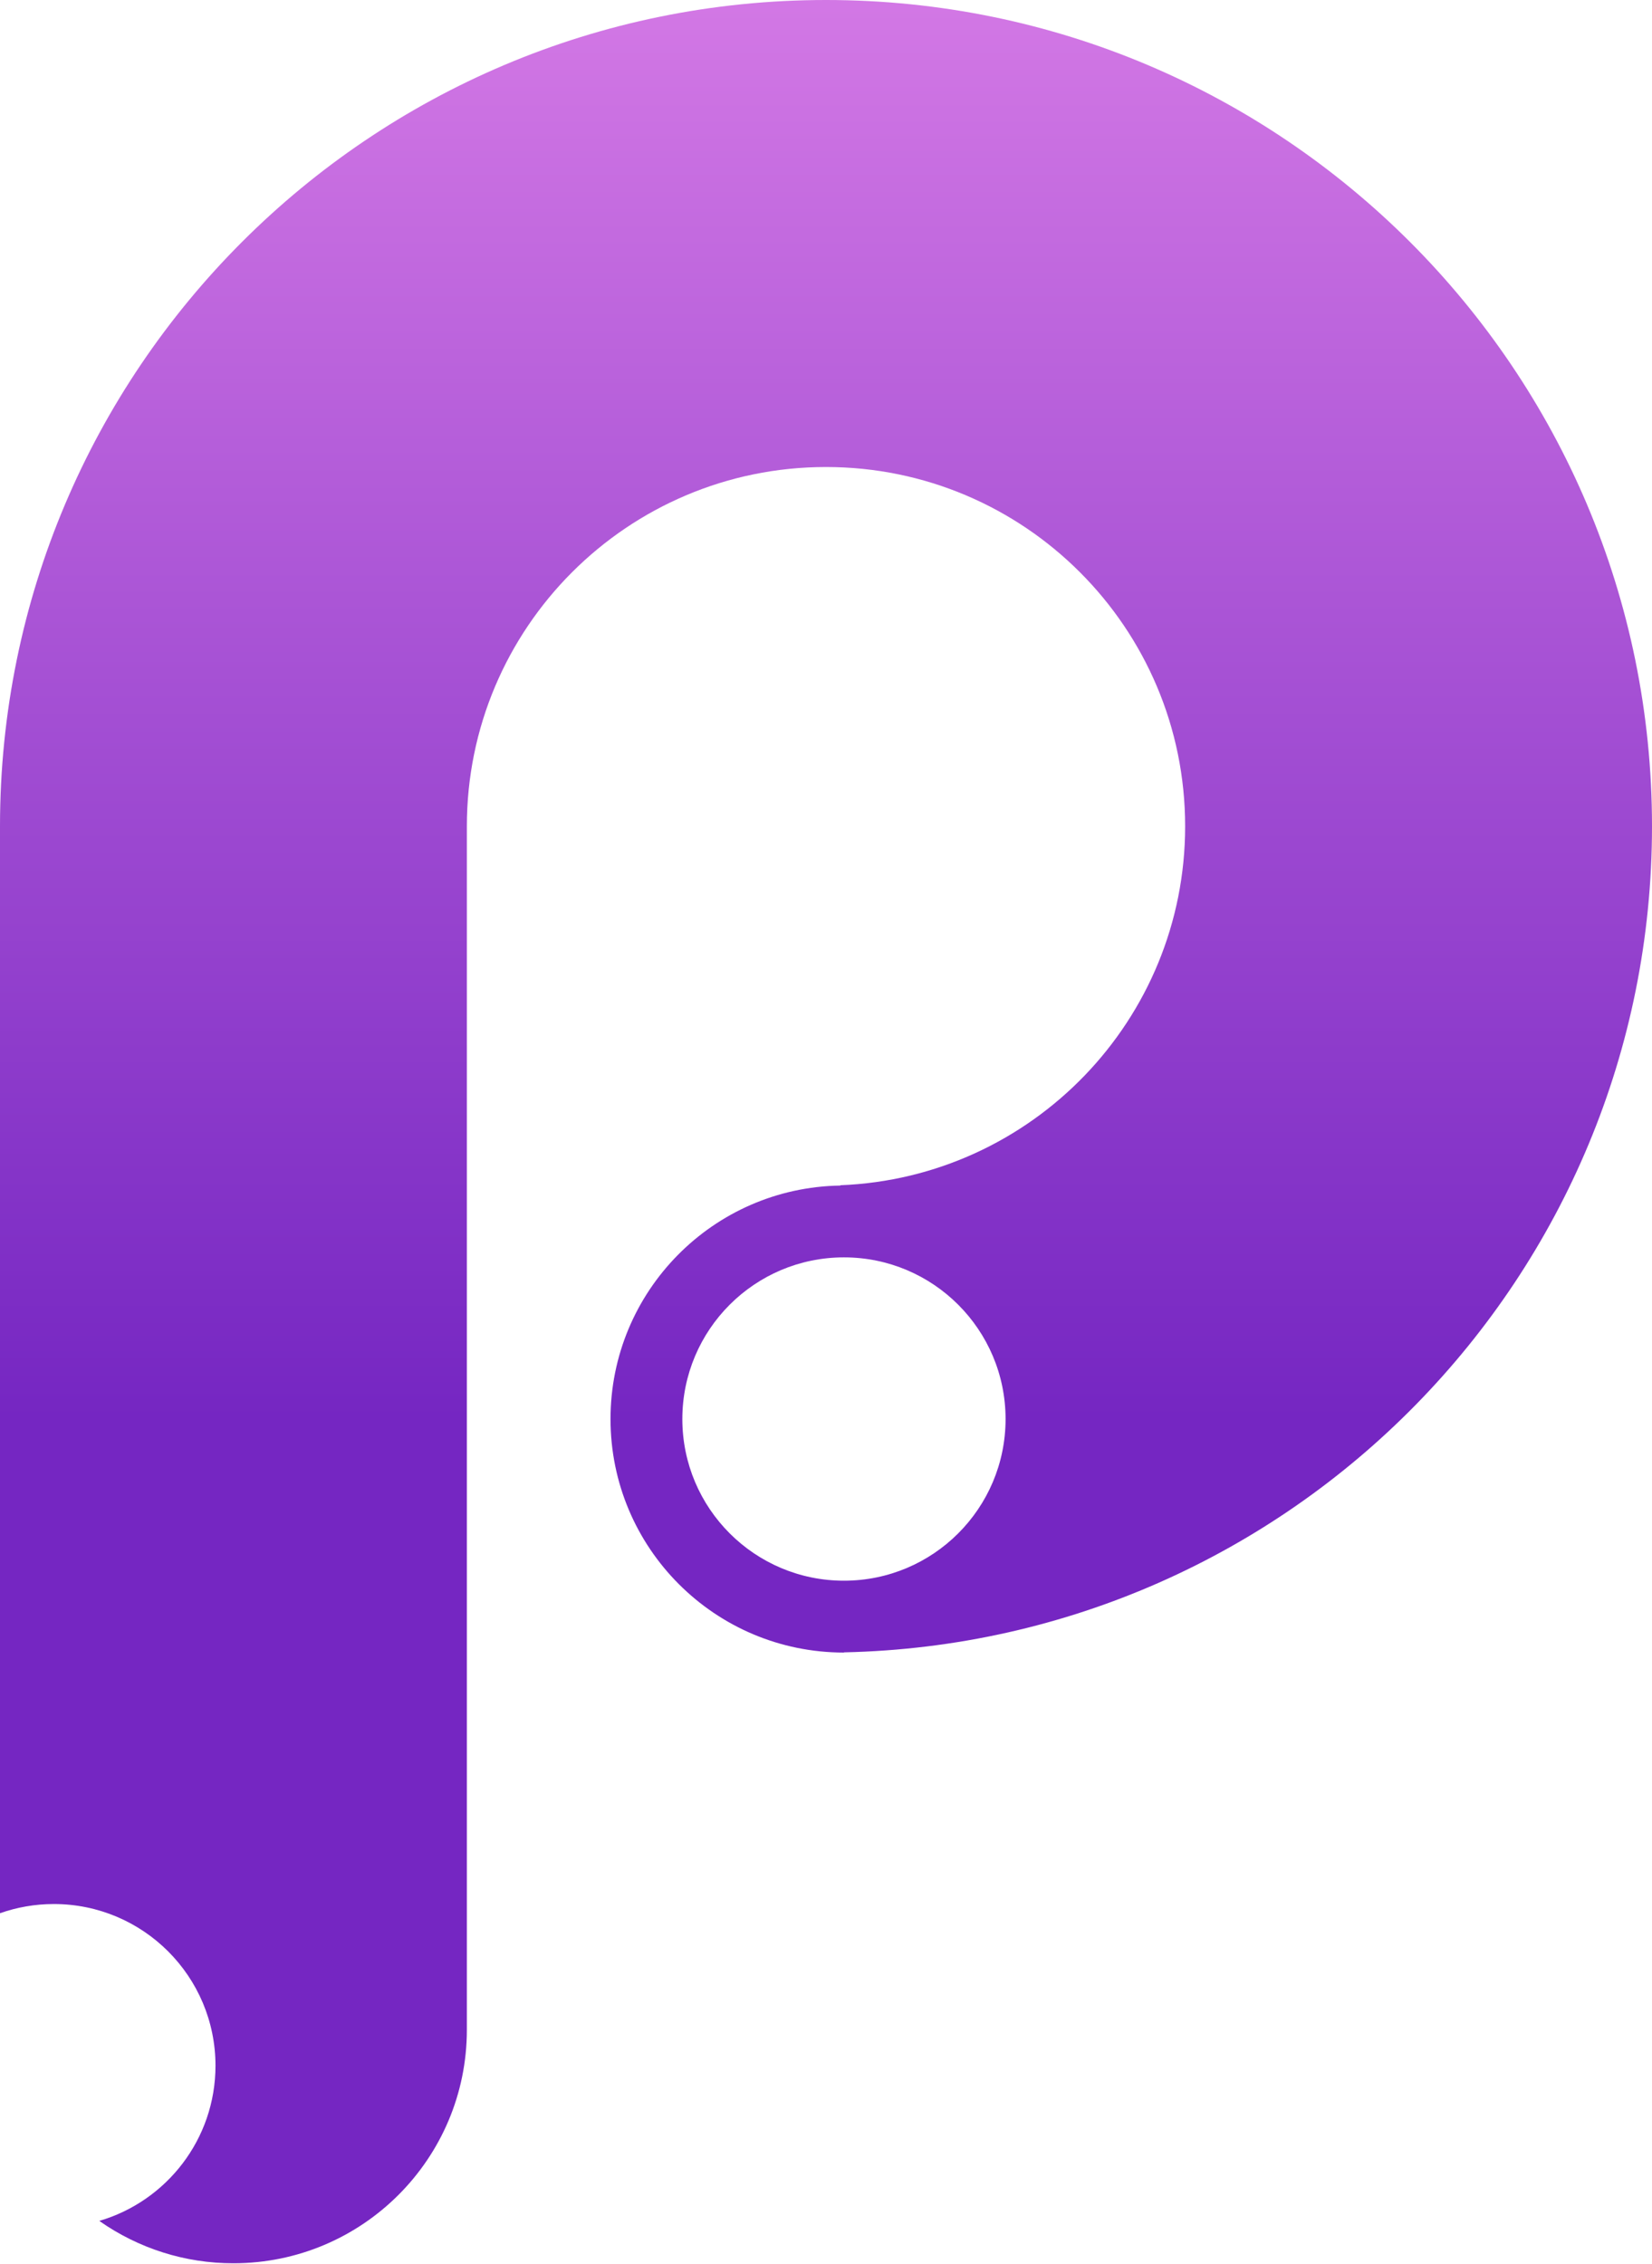 <?xml version="1.0" encoding="UTF-8"?>
<svg width="73px" height="100px" viewBox="0 0 73 100" version="1.1" xmlns="http://www.w3.org/2000/svg" xmlns:xlink="http://www.w3.org/1999/xlink">
    <!-- Generator: Sketch 64 (93537) - https://sketch.com -->
    <title>principle-app-2</title>
    <desc>Created with Sketch.</desc>
    <defs>
        <linearGradient x1="50%" y1="0%" x2="50%" y2="62.618%" id="linearGradient-1">
            <stop stop-color="#D378E5" offset="0%"></stop>
            <stop stop-color="#7526C2" offset="100%"></stop>
        </linearGradient>
    </defs>
    <g id="Devima-Solutions_v3" stroke="none" stroke-width="1" fill="none" fill-rule="evenodd">
        <g id="UX/UI-(1920x1080)" transform="translate(-783, -3374)" fill="url(#linearGradient-1)">
            <g id="Group-5-Copy-18" transform="translate(710, 3275)">
                <g id="principle-app-2" transform="translate(73, 99)">
                    <path d="M0,84.515 L0,36.5 C0,16.342 16.342,0 36.5,0 C56.658,0 73,16.342 73,36.5 C73,56.393 57.085,72.569 37.293,72.991 L37.293,73 C31.596,73 26.978,68.382 26.978,62.685 C26.978,57.041 31.511,52.456 37.135,52.371 L37.135,52.357 C45.605,52.024 52.37,45.052 52.37,36.5 C52.37,27.736 45.264,20.63 36.5,20.63 C27.736,20.63 20.63,27.736 20.63,36.5 L20.63,89.663 C20.63,95.36 16.012,99.978 10.315,99.978 C8.193,99.982 6.122,99.327 4.387,98.106 C7.354,97.239 9.522,94.498 9.522,91.25 C9.522,87.306 6.324,84.109 2.38,84.109 C1.546,84.109 0.745,84.252 0,84.515 Z M37.293,69.826 C41.237,69.826 44.435,66.629 44.435,62.685 C44.435,58.741 41.237,55.543 37.293,55.543 C33.35,55.543 30.152,58.741 30.152,62.685 C30.152,66.629 33.35,69.826 37.293,69.826 Z" id="Shape"></path>
                </g>
            </g>
        </g>
    </g>
</svg>